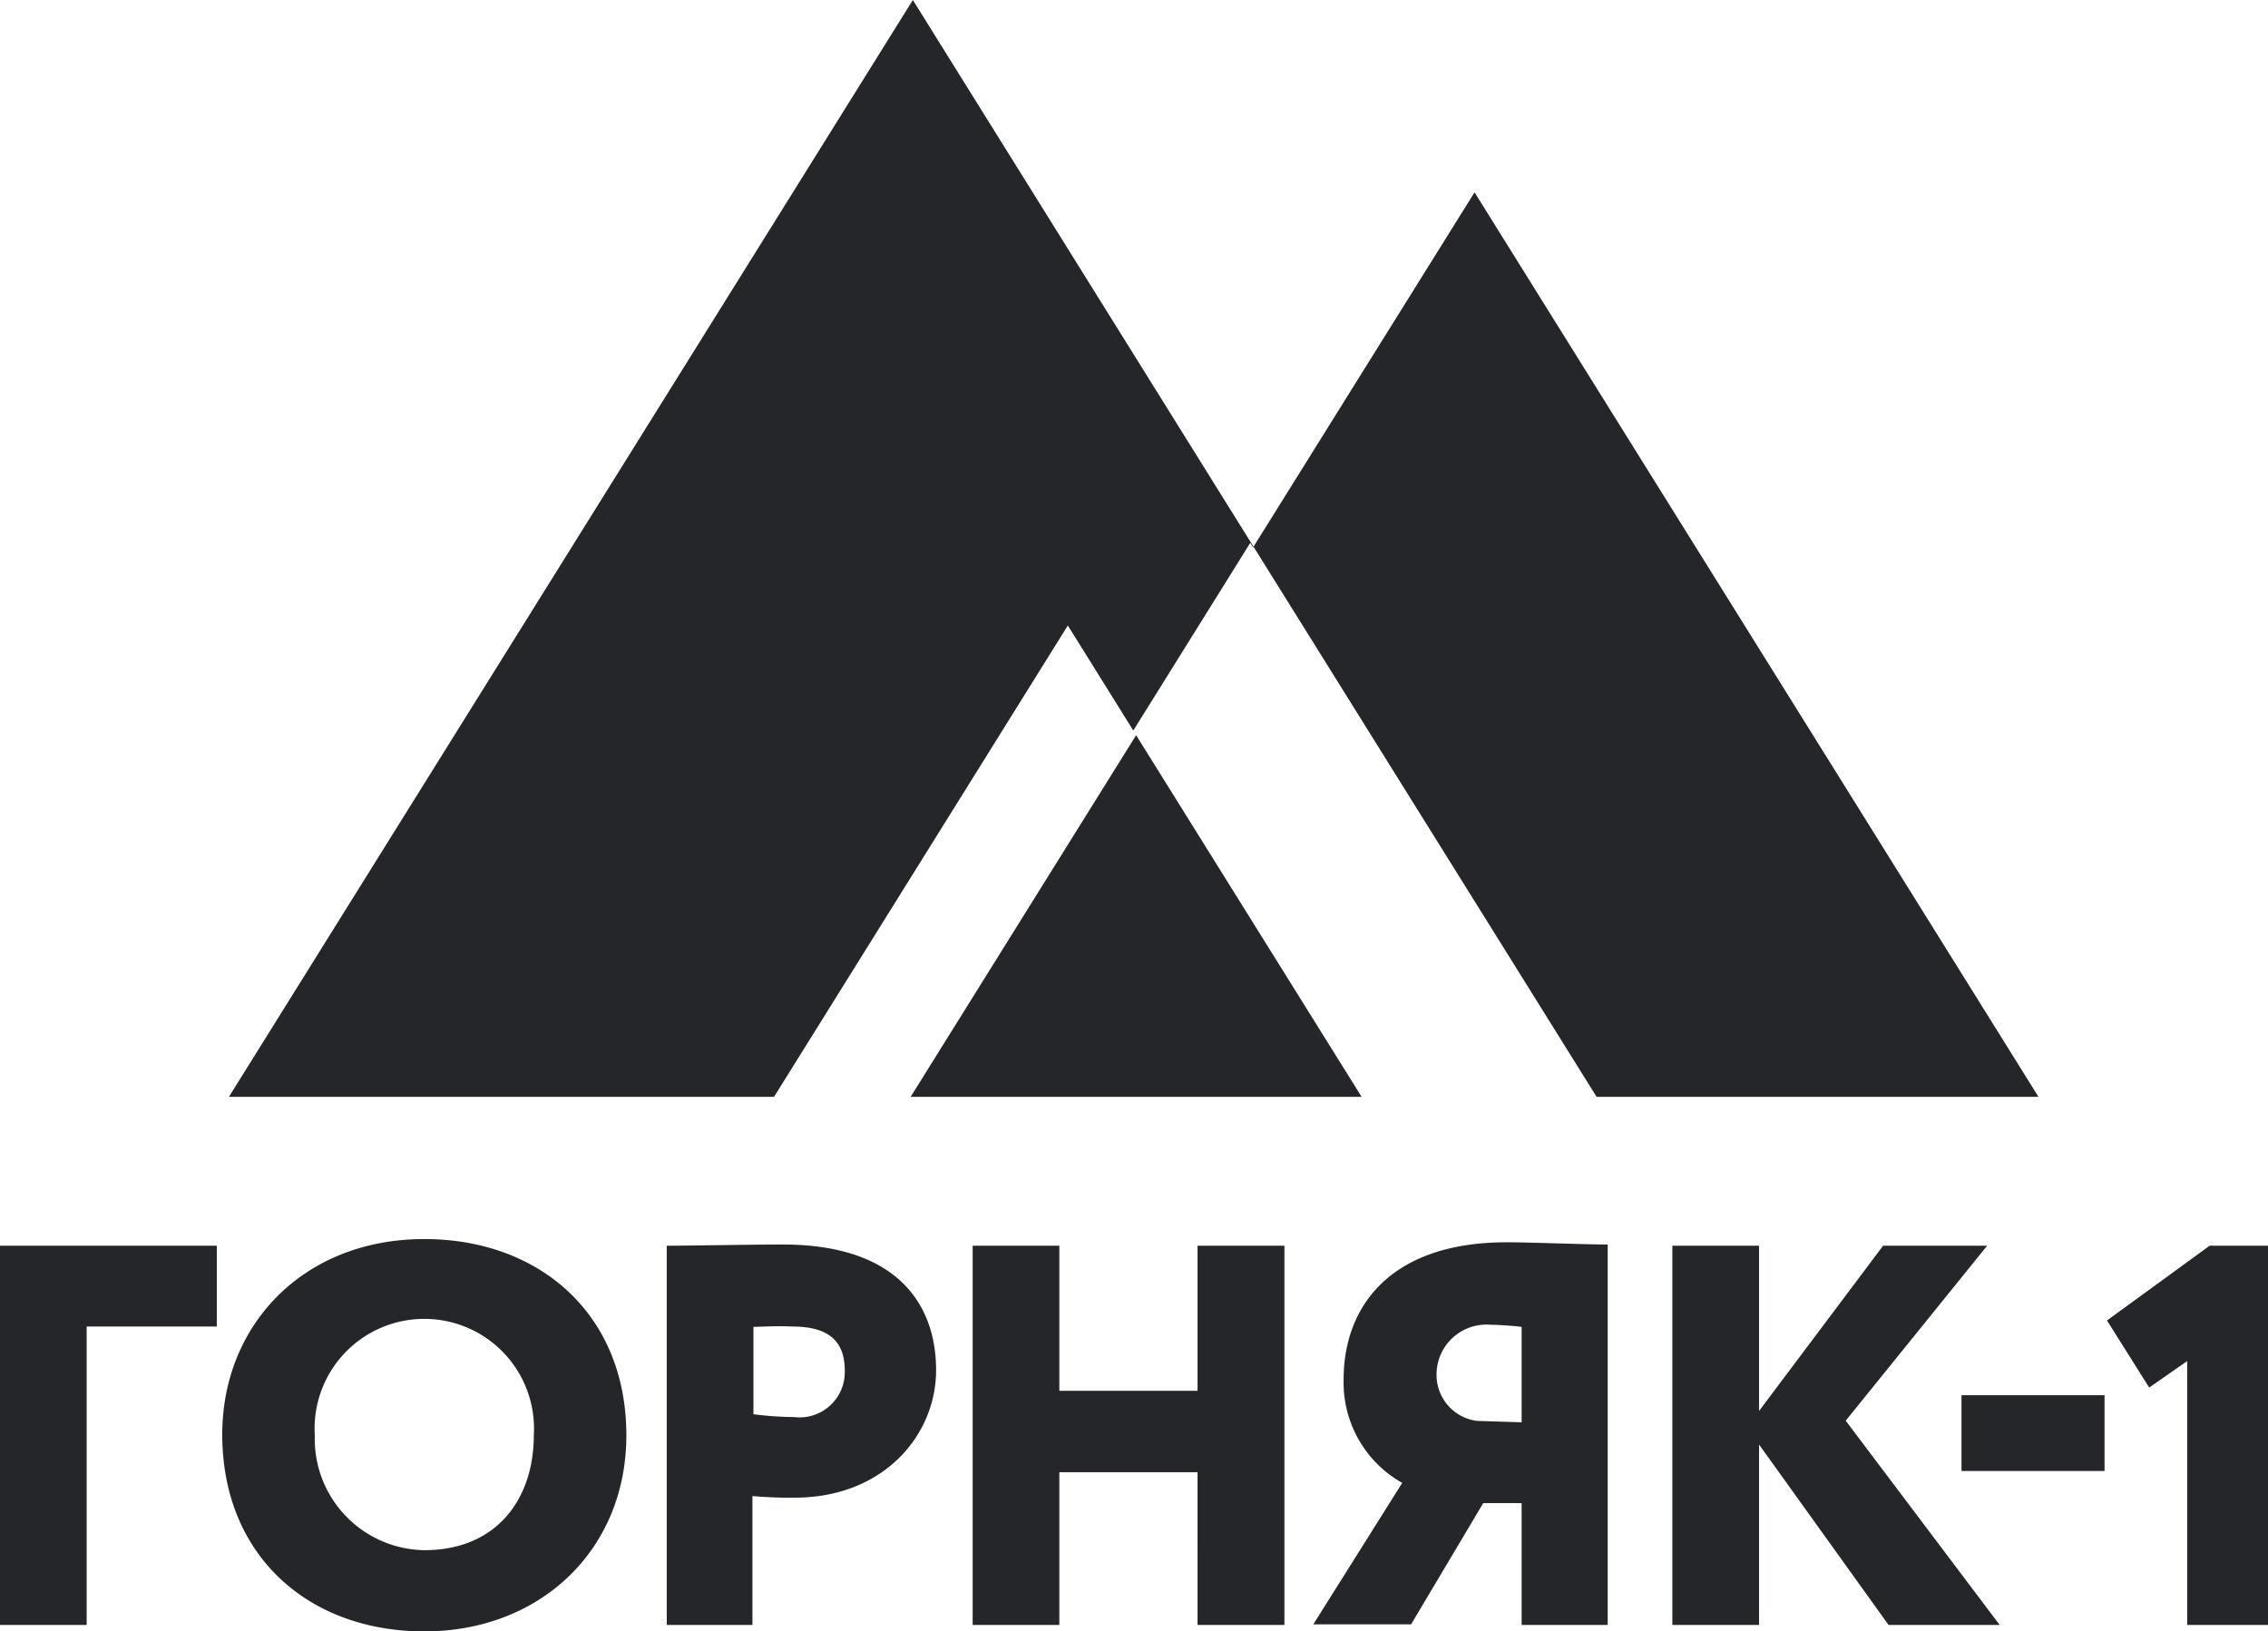 <svg fill="#242629" xmlns="http://www.w3.org/2000/svg" viewBox="0 0 112.25 80.75"><path d="M56.09 36.16l5.79-9.29.14.23.02-.04L45.18 0 11.33 54.29h26.98l14.54-23.33 3.24 5.2z"/><path d="M72.98 9.52L62.04 27.06l16.98 27.23h21.87L72.98 9.52zM45.07 54.29h22.32l-11.16-17.9-11.16 17.9zM0 61.66h10.73v4H4.29v14.77H0zM21 61.33c5.71 0 10 3.73 10 9.71 0 5.69-4.27 9.71-10 9.71S11 77 11 71c0-5.4 4-9.67 10-9.67zm0 15.4c3.57 0 5.42-2.52 5.42-5.69a5.43 5.43 0 1 0-10.84 0A5.51 5.51 0 0 0 21 76.73zM33 80.43V61.66c1 0 4.29-.06 5.74-.06 5.71 0 7.59 3 7.59 6.22s-2.6 6.31-7 6.31a20.76 20.76 0 0 1-2.09-.08v6.38zm4.29-14.75V70a16.14 16.14 0 0 0 2 .14 2.24 2.24 0 0 0 2.52-2.31c0-1.66-1.07-2.17-2.6-2.17-.65-.03-1.08-.01-1.97.02zM59.27 72.87h-6.84v7.56h-4.29V61.66h4.29v7.18h6.84v-7.18h4.3v18.77h-4.3zM75.31 74.4h-1.9l-3.57 6H65l4.4-7a5.7 5.7 0 0 1-2.9-5.13c0-3.54 2.25-6.78 8.07-6.78 1.18 0 3.89.11 5 .11v18.83h-4.26zm0-4v-4.72c-.27-.05-1.26-.11-1.56-.11A2.47 2.47 0 0 0 71.1 68a2.29 2.29 0 0 0 2 2.33zM82.77 61.66h4.29v8.18l6.14-8.18h5.15l-7 8.66 7.62 10.11h-5.5l-6.41-8.93v8.93h-4.29z"/><path d="M97.08 69.06h7.08v3.75h-7.08zM109.36 61.66h2.89v18.77h-4V67.37l-1.88 1.31-2.09-3.32z"/></svg>

